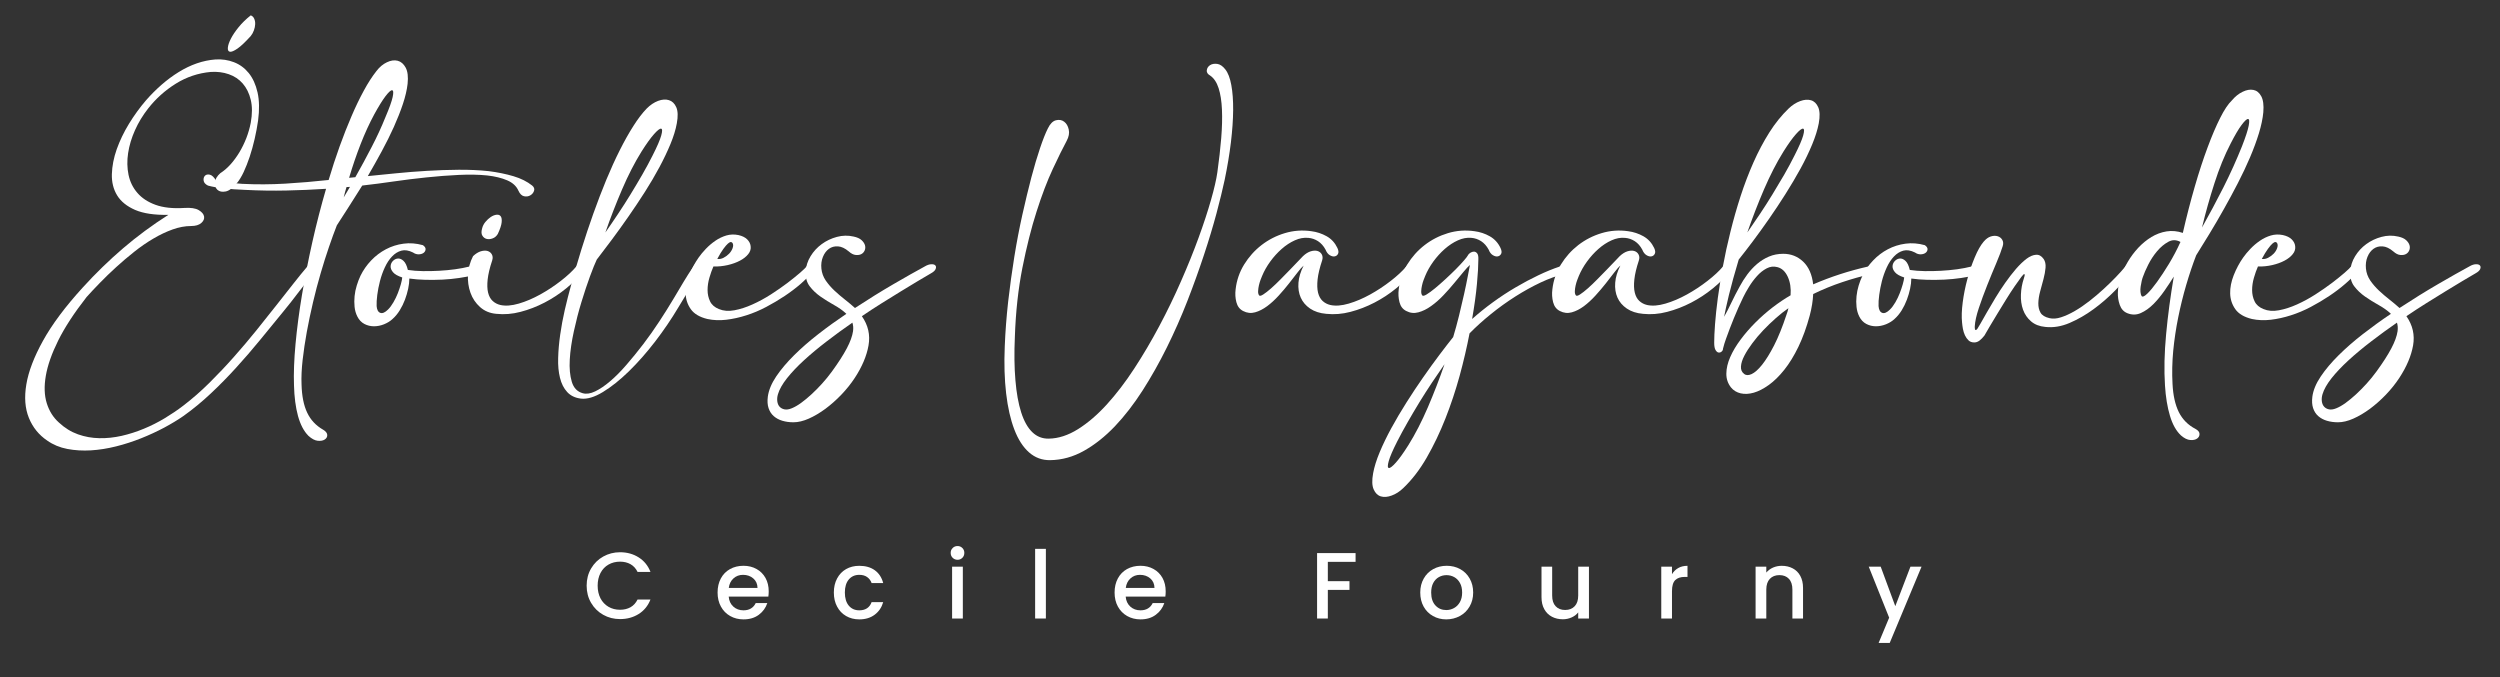 <svg xmlns="http://www.w3.org/2000/svg" xmlns:xlink="http://www.w3.org/1999/xlink" xmlns:inkscape="http://www.inkscape.org/namespaces/inkscape" version="1.1" width="360" height="97.5" viewBox="0 0 360 97.5">
<rect x="0" y="0" width="360" height="97.5" fill="#333333" stroke="none"/>
<defs>
<clipPath id="clip_0">
<path d="M0 0H360V97H0Z"/>
</clipPath>
<clipPath id="clip_1">
<path d="M0 0H361V98H0Z"/>
</clipPath>
<clipPath id="clip_2">
<path d="M0 0H361V98H0Z"/>
</clipPath>
<clipPath id="clip_3">
<path d="M0 0H361V98H0Z"/>
</clipPath>
<clipPath id="clip_4">
<path d="M0 0H361V98H0Z"/>
</clipPath>
<clipPath id="clip_5">
<path d="M0 0H361V98H0Z"/>
</clipPath>
<clipPath id="clip_6">
<path d="M0 0H361V98H0Z"/>
</clipPath>
<clipPath id="clip_7">
<path d="M0 0H361V98H0Z"/>
</clipPath>
<clipPath id="clip_8">
<path d="M0 0H361V98H0Z"/>
</clipPath>
<clipPath id="clip_9">
<path d="M0 0H361V98H0Z"/>
</clipPath>
<clipPath id="clip_10">
<path d="M0 0H361V98H0Z"/>
</clipPath>
<clipPath id="clip_11">
<path d="M0 0H361V98H0Z"/>
</clipPath>
<clipPath id="clip_12">
<path d="M0 0H361V98H0Z"/>
</clipPath>
<clipPath id="clip_13">
<path d="M0 0H361V98H0Z"/>
</clipPath>
<clipPath id="clip_14">
<path d="M0 0H361V98H0Z"/>
</clipPath>
<clipPath id="clip_15">
<path d="M0 0H361V98H0Z"/>
</clipPath>
<clipPath id="clip_16">
<path d="M0 0H361V98H0Z"/>
</clipPath>
<clipPath id="clip_17">
<path d="M0 0H361V98H0Z"/>
</clipPath>
<clipPath id="clip_18">
<path d="M0 0H361V98H0Z"/>
</clipPath>
<clipPath id="clip_19">
<path d="M0 0H361V98H0Z"/>
</clipPath>
<clipPath id="clip_20">
<path d="M0 0H361V98H0Z"/>
</clipPath>
<clipPath id="clip_21">
<path d="M0 0H361V98H0Z"/>
</clipPath>
<clipPath id="clip_22">
<path d="M0 0H361V98H0Z"/>
</clipPath>
<clipPath id="clip_23">
<path d="M0 0H361V98H0Z"/>
</clipPath>
<clipPath id="clip_24">
<path d="M0 0H361V98H0Z"/>
</clipPath>
<clipPath id="clip_25">
<path d="M0 0H361V98H0Z"/>
</clipPath>
<clipPath id="clip_26">
<path d="M0 0H361V98H0Z"/>
</clipPath>
<clipPath id="clip_27">
<path d="M0 0H361V98H0Z"/>
</clipPath>
<clipPath id="clip_28">
<path d="M0 0H361V98H0Z"/>
</clipPath>
<clipPath id="clip_29">
<path d="M0 0H361V98H0Z"/>
</clipPath>
</defs>
<g>
<g clip-path="url(#clip_0)">
<g clip-path="url(#clip_1)">
<path d="M36.109 2.211C36.336 2.297 36.504 2.457 36.605 2.691 36.711 2.93 36.758 3.195 36.746 3.48 36.734 3.773 36.672 4.07 36.559 4.379 36.445 4.691 36.297 4.961 36.109 5.188 35.324 6.055 34.688 6.66 34.191 7 33.691 7.34 33.332 7.492 33.105 7.449 32.879 7.41 32.777 7.211 32.812 6.859 32.844 6.508 32.984 6.082 33.246 5.574 33.5 5.07 33.875 4.516 34.359 3.918 34.844 3.316 35.426 2.75 36.109 2.211M31.027 8.562C31.957 8.504 32.844 8.633 33.676 8.953 34.516 9.273 35.227 9.793 35.816 10.516 36.402 11.242 36.828 12.168 37.086 13.309 37.344 14.441 37.371 15.797 37.164 17.363 37.039 18.23 36.875 19.117 36.668 20.012 36.461 20.91 36.223 21.766 35.957 22.57 35.684 23.379 35.398 24.109 35.09 24.77 34.777 25.434 34.457 25.957 34.129 26.352 33.527 27.074 32.98 27.484 32.484 27.574 31.988 27.668 31.602 27.59 31.32 27.344 31.047 27.094 30.918 26.738 30.949 26.273 30.984 25.809 31.246 25.359 31.738 24.926 32.234 24.613 32.715 24.203 33.18 23.688 33.648 23.172 34.074 22.586 34.469 21.938 34.859 21.285 35.195 20.598 35.477 19.875 35.754 19.152 35.965 18.418 36.109 17.672 36.336 16.414 36.336 15.316 36.109 14.375 35.883 13.434 35.5 12.656 34.961 12.035 34.426 11.414 33.754 10.969 32.949 10.688 32.145 10.406 31.277 10.301 30.348 10.359 28.527 10.527 26.852 11.09 25.312 12.051 23.773 13.012 22.445 14.203 21.328 15.629 20.566 16.602 19.934 17.641 19.441 18.742 18.945 19.848 18.613 20.949 18.449 22.043 18.281 23.141 18.305 24.184 18.508 25.172 18.715 26.164 19.137 27.031 19.781 27.773 20.418 28.52 21.293 29.094 22.398 29.496 23.504 29.898 24.883 30.047 26.535 29.945 27.465 29.883 28.156 29.988 28.613 30.254 29.066 30.523 29.324 30.828 29.387 31.168 29.449 31.508 29.312 31.824 28.984 32.113 28.652 32.402 28.164 32.547 27.527 32.547 26.66 32.547 25.766 32.715 24.848 33.043 23.93 33.375 23.004 33.812 22.074 34.363 21.145 34.906 20.227 35.543 19.316 36.266 18.406 36.988 17.539 37.727 16.711 38.484 15.887 39.234 15.109 39.984 14.387 40.73 13.664 41.473 13.023 42.152 12.469 42.773 10.691 45.047 9.332 47.125 8.391 49.016 7.453 50.906 6.855 52.605 6.598 54.113 6.336 55.621 6.383 56.938 6.734 58.066 7.086 59.191 7.664 60.113 8.473 60.836 9.316 61.625 10.238 62.191 11.227 62.543 12.219 62.895 13.242 63.078 14.297 63.098 15.348 63.121 16.422 63.008 17.52 62.762 18.613 62.512 19.684 62.168 20.727 61.734 21.77 61.305 22.77 60.797 23.73 60.219 24.691 59.637 25.574 59.043 26.383 58.422 27.68 57.43 28.941 56.328 30.16 55.121 31.379 53.91 32.551 52.676 33.676 51.402 34.801 50.133 35.883 48.855 36.914 47.578 37.945 46.297 38.918 45.078 39.828 43.918 40.695 42.824 41.496 41.809 42.23 40.867 42.965 39.93 43.641 39.098 44.258 38.375 44.465 38.145 44.684 38.008 44.91 37.953 45.137 37.902 45.316 37.922 45.453 38.016 45.586 38.109 45.656 38.266 45.656 38.484 45.656 38.699 45.527 38.953 45.281 39.238 44.496 40.148 43.742 41.082 43.02 42.043 42.297 43.004 41.543 43.961 40.758 44.914 39.641 46.273 38.527 47.637 37.414 49 36.297 50.363 35.156 51.688 33.988 52.965 32.82 54.25 31.613 55.48 30.363 56.652 29.113 57.832 27.797 58.918 26.41 59.906 25.605 60.465 24.68 61.023 23.641 61.582 22.594 62.137 21.488 62.648 20.324 63.113 19.156 63.578 17.957 63.969 16.727 64.277 15.496 64.586 14.289 64.777 13.102 64.852 11.914 64.922 10.781 64.855 9.695 64.648 8.609 64.441 7.645 64.039 6.797 63.441 5.602 62.633 4.719 61.551 4.164 60.188 3.605 58.824 3.48 57.211 3.793 55.352 4.102 53.492 4.902 51.395 6.195 49.062 7.484 46.73 9.379 44.188 11.879 41.441 13.758 39.375 15.707 37.48 17.723 35.754 19.734 34.031 21.906 32.426 24.242 30.938 22.238 30.977 20.645 30.738 19.453 30.227 18.266 29.707 17.406 29.012 16.867 28.133 16.332 27.258 16.078 26.238 16.109 25.082 16.141 23.922 16.375 22.73 16.805 21.5 17.242 20.273 17.828 19.047 18.57 17.828 19.316 16.613 20.133 15.484 21.02 14.453 21.723 13.645 22.473 12.898 23.266 12.203 24.062 11.512 24.883 10.902 25.73 10.379 26.578 9.852 27.449 9.434 28.348 9.121 29.246 8.812 30.141 8.629 31.027 8.562" fill="#ffffff"/>
</g>
<g clip-path="url(#clip_2)">
<path d="M53.895 16.465C53.191 17.766 52.535 19.199 51.926 20.758 51.32 22.316 50.766 23.934 50.27 25.605L51.168 25.516C51.977 24.09 52.758 22.637 53.523 21.16 54.289 19.684 54.949 18.254 55.504 16.867 56.062 15.566 56.41 14.602 56.543 13.973 56.676 13.344 56.652 13.016 56.465 12.996 56.281 12.973 55.961 13.266 55.504 13.863 55.051 14.465 54.516 15.328 53.895 16.465M50.395 26.91C50.309 26.91 50.227 26.914 50.145 26.926 50.062 26.934 49.98 26.938 49.898 26.938 49.816 27.188 49.742 27.434 49.68 27.684 49.617 27.93 49.559 28.18 49.496 28.426ZM31.152 26.07C31.812 26.176 32.449 26.258 33.055 26.32 33.668 26.383 34.27 26.434 34.871 26.473 36.934 26.578 39.008 26.566 41.082 26.445 43.156 26.32 45.238 26.145 47.324 25.918 47.82 24.242 48.352 22.633 48.906 21.082 49.465 19.535 50.031 18.09 50.613 16.746 51.188 15.402 51.777 14.176 52.379 13.074 52.973 11.969 53.586 11.023 54.203 10.238 54.641 9.66 55.141 9.238 55.711 8.969 56.273 8.699 56.797 8.625 57.273 8.75 57.746 8.875 58.129 9.207 58.418 9.742 58.707 10.281 58.801 11.055 58.695 12.066 58.594 12.953 58.367 13.926 58.016 14.98 57.664 16.031 57.23 17.133 56.715 18.281 56.195 19.426 55.617 20.598 54.965 21.797 54.316 22.996 53.648 24.18 52.965 25.359 54.203 25.234 55.551 25.102 57.008 24.957 58.465 24.812 59.957 24.691 61.488 24.602 63.016 24.508 64.539 24.457 66.055 24.445 67.574 24.434 69.016 24.5 70.379 24.645 71.684 24.812 72.871 25.055 73.945 25.375 75.016 25.695 75.914 26.145 76.637 26.723 76.906 26.949 76.996 27.203 76.902 27.48 76.809 27.762 76.629 27.977 76.359 28.133 76.094 28.289 75.793 28.328 75.461 28.258 75.133 28.184 74.863 27.922 74.656 27.465 74.367 26.805 73.824 26.305 73.031 25.965 72.234 25.625 71.281 25.391 70.16 25.266 68.945 25.141 67.574 25.117 66.055 25.188 64.539 25.262 62.984 25.379 61.395 25.547 59.805 25.711 58.227 25.906 56.668 26.133 55.109 26.359 53.68 26.547 52.379 26.691 52.316 26.711 52.242 26.723 52.16 26.723 51.5 27.777 50.859 28.789 50.238 29.758 49.617 30.73 49.043 31.629 48.504 32.453 48.152 33.344 47.777 34.375 47.375 35.555 46.973 36.73 46.57 37.992 46.18 39.332 45.785 40.68 45.418 42.07 45.078 43.516 44.738 44.965 44.438 46.391 44.18 47.793 43.926 49.195 43.723 50.547 43.578 51.836 43.434 53.129 43.379 54.301 43.422 55.352 43.465 57.008 43.73 58.359 44.23 59.414 44.723 60.465 45.496 61.293 46.551 61.891 46.922 62.117 47.113 62.367 47.125 62.637 47.137 62.906 47.016 63.121 46.77 63.285 46.52 63.453 46.184 63.512 45.762 63.473 45.34 63.43 44.891 63.191 44.414 62.758 43.754 62.098 43.254 61.141 42.91 59.895 42.57 58.641 42.379 57.184 42.336 55.508 42.273 53.773 42.348 51.785 42.555 49.543 42.762 47.305 43.07 44.941 43.484 42.465 43.898 39.988 44.398 37.438 44.984 34.824 45.574 32.211 46.23 29.668 46.953 27.188 45.055 27.312 43.141 27.395 41.223 27.434 39.301 27.477 37.34 27.445 35.332 27.344 34.176 27.301 33.141 27.23 32.223 27.125 31.301 27.023 30.543 26.891 29.945 26.723 29.57 26.535 29.363 26.297 29.324 26.012 29.281 25.723 29.344 25.488 29.508 25.312 29.676 25.137 29.91 25.086 30.223 25.156 30.531 25.23 30.844 25.535 31.152 26.07" fill="#ffffff"/>
</g>
<g clip-path="url(#clip_3)">
<path d="M51.449 45.562C51.242 45.148 51.109 44.688 51.059 44.184 51.008 43.676 51.008 43.168 51.059 42.648 51.109 42.133 51.215 41.621 51.371 41.117 51.523 40.609 51.707 40.137 51.91 39.707 52.305 38.902 52.816 38.168 53.445 37.508 54.074 36.844 54.785 36.309 55.57 35.895 56.352 35.48 57.199 35.211 58.105 35.09 59.016 34.965 59.945 35.039 60.898 35.305 61.168 35.492 61.297 35.688 61.285 35.895 61.273 36.102 61.18 36.27 61.008 36.406 60.832 36.539 60.602 36.613 60.309 36.625 60.02 36.633 59.738 36.547 59.473 36.359 58.852 36.051 58.297 35.961 57.801 36.094 57.301 36.23 56.855 36.508 56.453 36.934 56.047 37.355 55.703 37.883 55.414 38.512 55.121 39.145 54.891 39.797 54.715 40.48 54.539 41.164 54.41 41.824 54.328 42.461 54.246 43.102 54.215 43.641 54.234 44.074 54.277 44.613 54.453 44.938 54.762 45.051 55.074 45.164 55.441 45.004 55.879 44.57 56.148 44.305 56.406 43.957 56.652 43.531 56.898 43.109 57.113 42.672 57.289 42.215 57.461 41.762 57.609 41.332 57.723 40.93 57.836 40.527 57.902 40.199 57.922 39.953 57.281 39.746 56.84 39.492 56.59 39.195 56.344 38.898 56.23 38.602 56.25 38.312 56.27 38.023 56.383 37.777 56.59 37.566 56.797 37.363 57.035 37.246 57.301 37.227 57.57 37.207 57.84 37.32 58.105 37.566 58.375 37.816 58.586 38.25 58.73 38.871 59.391 38.973 60.109 39.027 60.883 39.039 61.656 39.051 62.438 39.035 63.223 38.992 64.008 38.949 64.777 38.879 65.527 38.777 66.285 38.672 66.98 38.539 67.621 38.375 68.348 38.188 68.824 38.141 69.062 38.234 69.301 38.328 69.398 38.469 69.355 38.652 69.316 38.836 69.176 39.035 68.938 39.238 68.699 39.449 68.477 39.57 68.273 39.613 67.613 39.777 66.895 39.918 66.117 40.031 65.344 40.145 64.543 40.223 63.719 40.266 62.891 40.305 62.07 40.312 61.254 40.293 60.438 40.277 59.668 40.211 58.945 40.109 58.945 40.562 58.891 41.055 58.777 41.578 58.664 42.109 58.508 42.633 58.312 43.16 58.113 43.688 57.863 44.195 57.566 44.68 57.266 45.164 56.922 45.586 56.527 45.934 56.199 46.246 55.789 46.496 55.305 46.695 54.82 46.891 54.332 46.984 53.848 46.984 53.363 46.984 52.902 46.875 52.469 46.648 52.035 46.418 51.695 46.059 51.449 45.562" fill="#ffffff"/>
</g>
<g clip-path="url(#clip_4)">
<path d="M69.418 32.918C69.5 32.566 69.66 32.246 69.898 31.961 70.137 31.668 70.395 31.434 70.672 31.246 70.953 31.062 71.227 30.953 71.492 30.922 71.762 30.891 71.961 30.961 72.098 31.137 72.23 31.312 72.281 31.605 72.238 32.02 72.195 32.434 72.012 32.992 71.68 33.695 71.492 34.004 71.246 34.219 70.938 34.328 70.625 34.445 70.344 34.469 70.086 34.406 69.828 34.344 69.621 34.191 69.465 33.941 69.309 33.695 69.297 33.355 69.418 32.918M68.117 36.887C68.488 36.535 68.859 36.305 69.23 36.188 69.605 36.078 69.93 36.059 70.207 36.141 70.488 36.227 70.695 36.391 70.828 36.637 70.965 36.887 70.98 37.176 70.875 37.504 70.523 38.559 70.309 39.469 70.223 40.234 70.141 40.996 70.16 41.633 70.285 42.137 70.41 42.645 70.625 43.043 70.938 43.332 71.246 43.621 71.621 43.816 72.051 43.918 72.797 44.086 73.68 44.016 74.703 43.719 75.723 43.422 76.754 42.98 77.801 42.402 78.844 41.824 79.828 41.172 80.758 40.449 81.688 39.727 82.434 39.035 82.988 38.375 83.195 38.086 83.422 37.898 83.672 37.816 83.918 37.73 84.121 37.73 84.277 37.816 84.43 37.898 84.5 38.059 84.477 38.297 84.457 38.531 84.293 38.82 83.984 39.148 83.301 39.953 82.477 40.75 81.52 41.535 80.559 42.32 79.52 43 78.406 43.578 77.289 44.156 76.137 44.602 74.949 44.91 73.762 45.223 72.602 45.312 71.465 45.191 70.535 45.109 69.754 44.781 69.125 44.215 68.492 43.648 68.031 42.961 67.746 42.152 67.457 41.348 67.336 40.48 67.387 39.551 67.441 38.621 67.684 37.73 68.117 36.887" fill="#ffffff"/>
</g>
<g clip-path="url(#clip_5)">
<path d="M92.379 21.824C91.387 23.418 90.453 25.234 89.578 27.277 88.699 29.324 87.898 31.391 87.172 33.477 87.754 32.652 88.352 31.773 88.969 30.844 89.594 29.914 90.195 28.969 90.785 28.008 91.371 27.047 91.941 26.094 92.488 25.145 93.035 24.191 93.539 23.262 93.992 22.352 94.633 21.094 95.039 20.148 95.215 19.52 95.391 18.887 95.387 18.559 95.199 18.527 95.012 18.496 94.676 18.758 94.18 19.316 93.68 19.875 93.082 20.711 92.379 21.824M85.934 37.379C85.688 37.898 85.359 38.703 84.957 39.797 84.555 40.895 84.148 42.117 83.734 43.473 83.32 44.824 82.957 46.234 82.637 47.699 82.316 49.168 82.117 50.523 82.047 51.777 81.973 53.023 82.074 54.094 82.34 54.98 82.609 55.871 83.137 56.414 83.922 56.625 84.434 56.77 85.031 56.68 85.703 56.359 86.371 56.039 87.094 55.555 87.855 54.902 88.621 54.254 89.406 53.465 90.211 52.531 91.016 51.605 91.82 50.613 92.629 49.559 93.434 48.504 94.207 47.41 94.949 46.273 95.695 45.141 96.387 44.031 97.027 42.957 97.504 42.152 97.973 41.363 98.438 40.586 98.902 39.812 99.371 39.074 99.848 38.375 100.074 38.004 100.301 37.77 100.527 37.676 100.754 37.586 100.93 37.59 101.055 37.691 101.18 37.797 101.23 37.988 101.211 38.266 101.191 38.543 101.047 38.871 100.777 39.238 100.258 40.027 99.742 40.848 99.227 41.707 98.711 42.562 98.184 43.434 97.648 44.32 96.676 45.953 95.574 47.57 94.348 49.172 93.117 50.773 91.855 52.203 90.566 53.465 89.273 54.723 88.027 55.719 86.816 56.453 85.609 57.188 84.551 57.504 83.641 57.398 82.816 57.297 82.16 56.98 81.676 56.453 81.188 55.926 80.844 55.246 80.637 54.406 80.43 53.574 80.34 52.621 80.375 51.559 80.402 50.492 80.5 49.375 80.668 48.195 80.832 47.02 81.055 45.828 81.332 44.617 81.613 43.41 81.906 42.246 82.215 41.133 82.672 39.418 83.172 37.684 83.719 35.926 84.266 34.168 84.84 32.449 85.438 30.766 86.039 29.082 86.66 27.465 87.297 25.914 87.938 24.367 88.59 22.938 89.25 21.625 89.91 20.312 90.566 19.145 91.219 18.125 91.867 17.102 92.504 16.27 93.125 15.629 93.637 15.113 94.188 14.746 94.766 14.527 95.344 14.312 95.867 14.277 96.328 14.422 96.793 14.566 97.148 14.906 97.383 15.441 97.621 15.98 97.648 16.754 97.461 17.766 97.297 18.676 96.992 19.668 96.547 20.742 96.102 21.816 95.57 22.93 94.949 24.09 94.332 25.246 93.637 26.422 92.875 27.621 92.109 28.82 91.324 29.996 90.52 31.152 89.715 32.312 88.922 33.414 88.137 34.469 87.352 35.523 86.617 36.492 85.934 37.379" fill="#ffffff"/>
</g>
<g clip-path="url(#clip_6)">
<path d="M105.516 35.059C105.457 34.934 105.367 34.867 105.254 34.855 105.141 34.848 104.996 34.918 104.824 35.074 104.645 35.23 104.43 35.48 104.172 35.832 103.91 36.184 103.617 36.668 103.289 37.289 103.598 37.332 103.902 37.273 104.199 37.117 104.5 36.961 104.762 36.766 104.992 36.531 105.219 36.293 105.383 36.035 105.488 35.754 105.59 35.477 105.602 35.246 105.516 35.059M100.59 37.105C100.879 36.691 101.23 36.266 101.645 35.832 102.059 35.398 102.512 35.012 103.008 34.672 103.504 34.328 104.031 34.078 104.59 33.91 105.148 33.746 105.723 33.727 106.324 33.848 106.883 33.973 107.305 34.18 107.594 34.469 107.883 34.758 108.047 35.078 108.09 35.43 108.152 35.844 108.039 36.23 107.75 36.59 107.461 36.953 107.062 37.27 106.555 37.535 106.047 37.805 105.461 38.016 104.789 38.172 104.117 38.324 103.434 38.395 102.73 38.375 102.523 38.848 102.328 39.387 102.156 39.984 101.98 40.586 101.891 41.176 101.891 41.766 101.891 42.355 102.012 42.898 102.25 43.395 102.488 43.891 102.914 44.262 103.535 44.508 104.176 44.777 104.914 44.836 105.75 44.68 106.59 44.523 107.453 44.246 108.352 43.84 109.254 43.438 110.133 42.957 111.004 42.402 111.871 41.844 112.664 41.289 113.387 40.746 114.109 40.195 114.719 39.703 115.215 39.273 115.715 38.836 116.023 38.539 116.145 38.375 116.371 38.082 116.613 37.895 116.859 37.801 117.105 37.707 117.297 37.695 117.43 37.77 117.566 37.84 117.625 37.996 117.602 38.234 117.582 38.473 117.406 38.766 117.078 39.117 116.602 39.676 116.012 40.258 115.312 40.867 114.605 41.477 113.836 42.059 113 42.617 112.164 43.176 111.277 43.703 110.336 44.199 109.398 44.695 108.441 45.098 107.469 45.406 106.5 45.719 105.539 45.93 104.59 46.043 103.637 46.156 102.73 46.121 101.859 45.934 100.746 45.664 99.953 45.195 99.477 44.523 99 43.852 98.754 43.098 98.73 42.262 98.711 41.426 98.883 40.547 99.246 39.629 99.605 38.711 100.055 37.867 100.59 37.105" fill="#ffffff"/>
</g>
<g clip-path="url(#clip_7)">
<path d="M122.836 47.699C122.898 47.246 122.867 46.832 122.746 46.461 121.461 47.348 120.223 48.25 119.027 49.172 117.828 50.09 116.746 50.992 115.773 51.883 114.801 52.77 113.988 53.633 113.324 54.469 112.664 55.309 112.227 56.074 112.023 56.777 111.918 57.129 111.891 57.465 111.93 57.785 111.973 58.105 112.078 58.363 112.254 58.559 112.434 58.758 112.668 58.887 112.969 58.949 113.27 59.008 113.613 58.957 114.008 58.793 114.418 58.629 114.871 58.371 115.355 58.02 115.84 57.664 116.336 57.262 116.84 56.793 117.348 56.328 117.855 55.816 118.359 55.262 118.867 54.703 119.344 54.117 119.801 53.492 120.73 52.215 121.441 51.105 121.938 50.164 122.434 49.223 122.734 48.402 122.836 47.699M134.055 39.363C133.52 39.676 132.875 40.051 132.133 40.496 131.391 40.941 130.59 41.426 129.73 41.953 128.875 42.48 127.965 43.043 127.004 43.641 126.043 44.242 125.078 44.871 124.109 45.531 125.016 46.832 125.336 48.234 125.066 49.746 124.801 51.254 124.141 52.812 123.086 54.422 122.527 55.27 121.883 56.074 121.148 56.84 120.414 57.605 119.648 58.281 118.855 58.871 118.059 59.457 117.266 59.926 116.469 60.281 115.676 60.633 114.938 60.809 114.254 60.809 113.676 60.809 113.145 60.734 112.66 60.59 112.172 60.445 111.762 60.223 111.418 59.922 111.078 59.625 110.832 59.242 110.676 58.777 110.52 58.312 110.484 57.758 110.566 57.121 110.691 56.191 111.094 55.219 111.773 54.207 112.457 53.195 113.316 52.18 114.348 51.156 115.379 50.133 116.547 49.113 117.848 48.102 119.148 47.09 120.492 46.121 121.875 45.191 121.402 44.738 120.816 44.32 120.125 43.934 119.434 43.551 118.777 43.145 118.16 42.711 117.539 42.277 117.016 41.781 116.594 41.223 116.172 40.664 115.98 39.965 116.02 39.117 116.062 38.332 116.293 37.594 116.719 36.902 117.141 36.207 117.68 35.625 118.328 35.152 118.98 34.676 119.707 34.328 120.512 34.113 121.32 33.895 122.125 33.879 122.93 34.066 123.426 34.172 123.801 34.34 124.062 34.578 124.32 34.816 124.484 35.062 124.559 35.32 124.629 35.578 124.613 35.828 124.512 36.066 124.406 36.305 124.246 36.48 124.031 36.59 123.812 36.707 123.543 36.746 123.227 36.715 122.902 36.688 122.566 36.516 122.219 36.203 121.68 35.75 121.164 35.508 120.668 35.477 120.172 35.445 119.738 35.562 119.367 35.832 118.996 36.102 118.703 36.488 118.5 36.992 118.293 37.5 118.219 38.062 118.281 38.684 118.344 39.301 118.551 39.871 118.902 40.391 119.254 40.902 119.672 41.387 120.156 41.844 120.641 42.297 121.148 42.73 121.676 43.145 122.203 43.559 122.684 43.961 123.117 44.352 125.039 43.094 126.887 41.945 128.664 40.914 130.438 39.883 131.938 39.035 133.156 38.375 133.508 38.164 133.82 38.059 134.102 38.051 134.379 38.039 134.578 38.094 134.688 38.219 134.805 38.344 134.82 38.512 134.734 38.73 134.656 38.945 134.426 39.16 134.055 39.363" fill="#ffffff"/>
</g>
<g clip-path="url(#clip_8)">
<path d="M153.605 20.277C153.07 21.27 152.402 22.617 151.609 24.32 150.812 26.027 150.031 28.07 149.27 30.457 148.504 32.84 147.824 35.551 147.223 38.574 146.625 41.602 146.262 44.914 146.141 48.504 146.035 50.84 146.062 52.922 146.219 54.75 146.371 56.578 146.648 58.121 147.051 59.383 147.453 60.641 147.988 61.594 148.648 62.23 149.309 62.871 150.105 63.184 151.035 63.164 152.418 63.141 153.816 62.684 155.234 61.797 156.648 60.91 158.031 59.723 159.383 58.238 160.738 56.746 162.051 55.035 163.32 53.09 164.59 51.148 165.793 49.109 166.93 46.973 168.066 44.836 169.117 42.672 170.074 40.48 171.035 38.293 171.879 36.207 172.602 34.219 173.324 32.238 173.918 30.43 174.383 28.797 174.848 27.168 175.152 25.844 175.297 24.832 175.543 23.074 175.73 21.434 175.855 19.906 175.98 18.379 176.016 17.004 175.961 15.785 175.91 14.566 175.75 13.539 175.48 12.699 175.211 11.863 174.809 11.262 174.273 10.887 173.902 10.684 173.738 10.422 173.777 10.113 173.82 9.805 173.977 9.562 174.242 9.387 174.512 9.211 174.852 9.148 175.266 9.199 175.676 9.25 176.074 9.516 176.441 9.988 176.836 10.484 177.125 11.242 177.309 12.25 177.496 13.266 177.586 14.469 177.574 15.863 177.562 17.254 177.453 18.805 177.25 20.508 177.043 22.215 176.742 24.016 176.348 25.918 176.062 27.258 175.668 28.863 175.176 30.723 174.676 32.582 174.078 34.574 173.375 36.699 172.672 38.828 171.879 41.035 170.992 43.316 170.102 45.598 169.117 47.832 168.031 50.023 166.945 52.215 165.777 54.285 164.531 56.234 163.277 58.188 161.953 59.902 160.547 61.383 159.141 62.855 157.66 64.035 156.102 64.91 154.539 65.793 152.914 66.238 151.223 66.262 150.062 66.281 149.051 65.906 148.184 65.145 147.316 64.379 146.609 63.281 146.062 61.844 145.512 60.41 145.121 58.68 144.883 56.656 144.648 54.629 144.578 52.379 144.684 49.898 144.766 47.77 144.934 45.613 145.176 43.422 145.426 41.234 145.723 39.086 146.062 36.977 146.402 34.871 146.789 32.848 147.223 30.906 147.66 28.961 148.086 27.188 148.508 25.574 148.934 23.965 149.352 22.551 149.766 21.332 150.176 20.113 150.551 19.172 150.883 18.512 151.211 17.828 151.602 17.434 152.055 17.32 152.512 17.207 152.906 17.27 153.234 17.52 153.566 17.766 153.789 18.145 153.898 18.648 154.016 19.156 153.914 19.699 153.605 20.277" fill="#ffffff"/>
</g>
<g clip-path="url(#clip_9)">
<path d="M187.723 38.25C187.496 38.434 187.199 38.766 186.84 39.242 186.477 39.719 186.066 40.242 185.613 40.82 185.16 41.398 184.664 41.984 184.129 42.57 183.59 43.16 183.039 43.668 182.469 44.09 181.898 44.512 181.324 44.809 180.734 44.973 180.145 45.141 179.574 45.074 179.016 44.789 178.52 44.539 178.195 44.117 178.039 43.516 177.883 42.918 177.848 42.297 177.93 41.656 178.074 40.379 178.48 39.188 179.152 38.094 179.828 37 180.66 36.066 181.664 35.289 182.664 34.516 183.785 33.941 185.023 33.57 186.266 33.199 187.535 33.105 188.836 33.293 189.621 33.395 190.355 33.637 191.039 34.02 191.719 34.402 192.234 34.965 192.586 35.707 192.75 36.059 192.781 36.34 192.68 36.547 192.578 36.754 192.418 36.875 192.199 36.918 191.984 36.961 191.746 36.902 191.488 36.746 191.23 36.59 191.027 36.328 190.883 35.957 190.594 35.418 190.23 35.012 189.797 34.73 189.363 34.453 188.898 34.293 188.402 34.254 187.762 34.191 187.113 34.309 186.453 34.609 185.789 34.906 185.16 35.32 184.562 35.848 183.961 36.375 183.414 36.98 182.918 37.66 182.422 38.344 182.031 39.035 181.742 39.738 181.68 39.883 181.602 40.078 181.508 40.324 181.418 40.574 181.34 40.836 181.277 41.117 181.215 41.395 181.18 41.664 181.168 41.922 181.156 42.18 181.207 42.383 181.305 42.523 181.391 42.648 181.59 42.609 181.91 42.402 182.23 42.195 182.609 41.902 183.043 41.52 183.477 41.137 183.938 40.695 184.422 40.203 184.906 39.707 185.371 39.23 185.816 38.777 186.258 38.32 186.648 37.918 186.977 37.566 187.309 37.219 187.523 36.992 187.629 36.887 188 36.535 188.371 36.305 188.746 36.188 189.117 36.078 189.441 36.059 189.719 36.141 190 36.227 190.203 36.391 190.34 36.637 190.473 36.887 190.488 37.176 190.387 37.504 190.035 38.559 189.816 39.469 189.734 40.23 189.652 40.996 189.676 41.633 189.797 42.137 189.922 42.645 190.141 43.043 190.449 43.332 190.758 43.621 191.129 43.816 191.562 43.918 192.309 44.086 193.191 44.02 194.215 43.719 195.234 43.422 196.27 42.977 197.312 42.402 198.355 41.824 199.34 41.172 200.27 40.449 201.199 39.727 201.945 39.035 202.504 38.375 202.707 38.086 202.934 37.898 203.184 37.816 203.434 37.73 203.633 37.73 203.789 37.816 203.941 37.898 204.008 38.059 203.988 38.297 203.969 38.531 203.805 38.82 203.492 39.148 202.812 39.953 201.992 40.75 201.031 41.535 200.07 42.32 199.031 43 197.918 43.578 196.797 44.156 195.648 44.602 194.461 44.91 193.273 45.223 192.113 45.312 190.977 45.191 190.047 45.109 189.27 44.855 188.648 44.43 188.031 44.008 187.582 43.48 187.305 42.852 187.023 42.223 186.918 41.508 186.977 40.711 187.039 39.918 187.289 39.094 187.723 38.25" fill="#ffffff"/>
</g>
<g clip-path="url(#clip_10)">
<path d="M202.812 64.09C203.805 62.5 204.738 60.684 205.617 58.641 206.492 56.594 207.293 54.527 208.016 52.441 207.438 53.266 206.84 54.145 206.219 55.074 205.598 56.004 204.996 56.949 204.406 57.91 203.82 58.871 203.25 59.832 202.703 60.793 202.156 61.75 201.652 62.676 201.199 63.566 200.559 64.824 200.152 65.77 199.977 66.398 199.801 67.031 199.805 67.359 199.992 67.391 200.18 67.426 200.516 67.16 201.016 66.602 201.512 66.043 202.109 65.207 202.812 64.09M211.672 38.156C211.445 38.344 211.137 38.672 210.746 39.148 210.352 39.625 209.91 40.156 209.426 40.742 208.941 41.332 208.418 41.926 207.848 42.523 207.281 43.125 206.688 43.641 206.078 44.074 205.473 44.512 204.863 44.809 204.254 44.973 203.645 45.141 203.059 45.078 202.504 44.785 202.008 44.539 201.68 44.117 201.527 43.516 201.371 42.918 201.336 42.297 201.418 41.656 201.562 40.379 201.969 39.191 202.641 38.094 203.312 37 204.148 36.062 205.152 35.289 206.152 34.516 207.273 33.945 208.512 33.57 209.754 33.199 211.023 33.105 212.324 33.293 213.109 33.395 213.844 33.637 214.523 34.02 215.203 34.402 215.723 34.965 216.074 35.711 216.238 36.059 216.27 36.34 216.168 36.543 216.062 36.75 215.902 36.875 215.684 36.918 215.469 36.961 215.23 36.902 214.973 36.746 214.715 36.59 214.512 36.328 214.371 35.957 214.078 35.418 213.719 35.012 213.285 34.73 212.852 34.453 212.383 34.293 211.891 34.25 211.25 34.191 210.598 34.309 209.938 34.609 209.277 34.906 208.648 35.324 208.047 35.848 207.449 36.375 206.902 36.977 206.402 37.66 205.91 38.344 205.516 39.035 205.23 39.734 205.168 39.883 205.09 40.078 204.996 40.328 204.902 40.574 204.824 40.836 204.766 41.117 204.703 41.395 204.664 41.664 204.656 41.922 204.645 42.18 204.691 42.383 204.793 42.523 204.875 42.652 205.09 42.609 205.43 42.402 205.77 42.195 206.172 41.902 206.637 41.52 207.102 41.137 207.598 40.703 208.125 40.215 208.652 39.73 209.148 39.258 209.613 38.793 210.078 38.328 210.469 37.906 210.789 37.535 211.109 37.168 211.301 36.918 211.363 36.793 211.426 36.648 211.543 36.52 211.719 36.406 211.895 36.293 212.07 36.234 212.246 36.234 212.422 36.234 212.578 36.316 212.711 36.484 212.844 36.648 212.902 36.938 212.883 37.352 212.883 38.219 212.816 39.395 212.68 40.883 212.547 42.371 212.312 44.055 211.984 45.934 212.914 45.109 213.91 44.305 214.973 43.531 216.035 42.758 217.121 42.043 218.227 41.395 219.332 40.742 220.426 40.16 221.512 39.645 222.598 39.125 223.633 38.703 224.625 38.375 225.121 38.188 225.465 38.129 225.664 38.203 225.859 38.277 225.957 38.398 225.957 38.574 225.957 38.75 225.883 38.93 225.742 39.117 225.598 39.301 225.43 39.418 225.246 39.457 224.191 39.707 223.062 40.113 221.852 40.68 220.645 41.25 219.43 41.922 218.211 42.695 216.992 43.473 215.812 44.316 214.68 45.238 213.543 46.156 212.52 47.078 211.613 48.008 211.238 49.973 210.762 52.008 210.188 54.117 209.609 56.223 208.926 58.273 208.141 60.266 207.355 62.258 206.461 64.129 205.461 65.871 204.461 67.617 203.328 69.09 202.066 70.289 201.555 70.785 200.996 71.141 200.41 71.355 199.82 71.574 199.301 71.617 198.844 71.48 198.391 71.348 198.047 71.012 197.809 70.473 197.57 69.938 197.543 69.164 197.73 68.152 197.895 67.242 198.211 66.23 198.676 65.113 199.141 64 199.703 62.84 200.363 61.629 201.023 60.418 201.746 59.199 202.531 57.957 203.316 56.715 204.113 55.52 204.918 54.363 205.723 53.207 206.504 52.125 207.258 51.125 208.012 50.121 208.68 49.262 209.258 48.539 209.547 47.586 209.824 46.57 210.094 45.484 210.359 44.398 210.602 43.367 210.82 42.387 211.039 41.406 211.219 40.531 211.363 39.766 211.508 39.004 211.613 38.469 211.672 38.156" fill="#ffffff"/>
</g>
<g clip-path="url(#clip_11)">
<path d="M233.332 38.25C233.105 38.434 232.809 38.766 232.449 39.242 232.086 39.719 231.68 40.242 231.227 40.82 230.77 41.398 230.273 41.984 229.738 42.57 229.199 43.16 228.648 43.668 228.082 44.09 227.512 44.512 226.934 44.809 226.344 44.973 225.758 45.141 225.184 45.074 224.625 44.789 224.129 44.539 223.805 44.117 223.648 43.516 223.496 42.918 223.457 42.297 223.543 41.656 223.688 40.379 224.094 39.188 224.766 38.094 225.438 37 226.273 36.066 227.273 35.289 228.277 34.516 229.398 33.941 230.637 33.57 231.875 33.199 233.148 33.105 234.449 33.293 235.23 33.395 235.965 33.637 236.648 34.02 237.328 34.402 237.844 34.965 238.199 35.707 238.363 36.059 238.395 36.34 238.289 36.547 238.188 36.754 238.027 36.875 237.809 36.918 237.594 36.961 237.355 36.902 237.098 36.746 236.84 36.59 236.637 36.328 236.492 35.957 236.203 35.418 235.844 35.012 235.41 34.73 234.977 34.453 234.508 34.293 234.016 34.254 233.375 34.191 232.723 34.309 232.062 34.609 231.398 34.906 230.77 35.32 230.172 35.848 229.574 36.375 229.027 36.98 228.531 37.66 228.035 38.344 227.645 39.035 227.352 39.738 227.289 39.883 227.211 40.078 227.121 40.324 227.027 40.574 226.949 40.836 226.887 41.117 226.824 41.395 226.789 41.664 226.777 41.922 226.766 42.18 226.816 42.383 226.918 42.523 227 42.648 227.203 42.609 227.523 42.402 227.844 42.195 228.219 41.902 228.652 41.52 229.086 41.137 229.547 40.695 230.031 40.203 230.52 39.707 230.98 39.23 231.426 38.777 231.871 38.32 232.258 37.918 232.59 37.566 232.918 37.219 233.137 36.992 233.238 36.887 233.613 36.535 233.984 36.305 234.355 36.188 234.727 36.078 235.051 36.059 235.332 36.141 235.609 36.227 235.816 36.391 235.949 36.637 236.086 36.887 236.102 37.176 235.996 37.504 235.645 38.559 235.43 39.469 235.348 40.23 235.262 40.996 235.285 41.633 235.41 42.137 235.531 42.645 235.75 43.043 236.059 43.332 236.371 43.621 236.742 43.816 237.176 43.918 237.918 44.086 238.801 44.02 239.824 43.719 240.848 43.422 241.879 42.977 242.922 42.402 243.965 41.824 244.953 41.172 245.879 40.449 246.812 39.727 247.555 39.035 248.113 38.375 248.316 38.086 248.543 37.898 248.793 37.816 249.043 37.73 249.242 37.73 249.398 37.816 249.555 37.898 249.621 38.059 249.602 38.297 249.578 38.531 249.414 38.82 249.105 39.148 248.422 39.953 247.602 40.75 246.641 41.535 245.68 42.32 244.641 43 243.527 43.578 242.41 44.156 241.258 44.602 240.07 44.91 238.883 45.223 237.723 45.312 236.586 45.191 235.656 45.109 234.883 44.855 234.262 44.43 233.641 44.008 233.191 43.48 232.914 42.852 232.637 42.223 232.527 41.508 232.59 40.711 232.648 39.918 232.898 39.094 233.332 38.25" fill="#ffffff"/>
</g>
<g clip-path="url(#clip_12)">
<path d="M256.82 21.824C255.828 23.418 254.895 25.234 254.016 27.277 253.137 29.324 252.34 31.391 251.613 33.477 252.191 32.652 252.793 31.773 253.41 30.844 254.031 29.914 254.637 28.969 255.223 28.008 255.812 27.047 256.379 26.094 256.93 25.145 257.477 24.191 257.977 23.262 258.43 22.352 259.07 21.094 259.48 20.148 259.656 19.52 259.832 18.887 259.824 18.559 259.641 18.527 259.453 18.496 259.113 18.758 258.617 19.316 258.121 19.875 257.52 20.711 256.82 21.824M257.254 45.316C257.316 45.148 257.367 44.992 257.41 44.852 257.449 44.703 257.492 44.551 257.531 44.383 256.953 44.777 256.348 45.254 255.719 45.812 255.09 46.367 254.484 46.953 253.906 47.559 253.328 48.168 252.801 48.797 252.328 49.438 251.852 50.074 251.469 50.672 251.18 51.234 250.891 51.793 250.73 52.301 250.699 52.766 250.668 53.23 250.816 53.586 251.148 53.836 251.418 54.062 251.777 54.074 252.234 53.867 252.688 53.656 253.188 53.215 253.738 52.531 254.281 51.852 254.863 50.914 255.473 49.73 256.078 48.543 256.676 47.07 257.254 45.316M248.113 50.207C248.113 50.375 248.047 50.512 247.91 50.629 247.777 50.742 247.633 50.789 247.477 50.766 247.324 50.746 247.176 50.629 247.043 50.414 246.91 50.191 246.844 49.84 246.844 49.34 246.844 48.68 246.883 47.793 246.965 46.676 247.051 45.562 247.18 44.301 247.367 42.898 247.555 41.492 247.801 39.98 248.098 38.355 248.395 36.734 248.758 35.074 249.184 33.371 249.605 31.664 250.09 29.965 250.637 28.27 251.188 26.578 251.805 24.953 252.496 23.391 253.188 21.832 253.953 20.391 254.789 19.066 255.625 17.746 256.551 16.602 257.562 15.629 258.078 15.133 258.633 14.777 259.223 14.559 259.809 14.344 260.332 14.301 260.785 14.438 261.238 14.57 261.586 14.906 261.824 15.441 262.059 15.98 262.086 16.754 261.902 17.766 261.734 18.656 261.422 19.664 260.957 20.789 260.492 21.914 259.93 23.082 259.27 24.289 258.605 25.496 257.883 26.723 257.098 27.961 256.312 29.203 255.52 30.398 254.711 31.555 253.906 32.715 253.125 33.793 252.375 34.793 251.617 35.797 250.953 36.66 250.375 37.379 250.086 38.332 249.824 39.238 249.586 40.109 249.348 40.977 249.141 41.766 248.965 42.477 248.789 43.191 248.645 43.816 248.531 44.355 248.418 44.891 248.328 45.316 248.27 45.621 248.598 45.047 248.949 44.363 249.32 43.578 249.691 42.793 250.098 42.008 250.531 41.227 250.84 40.645 251.203 40.078 251.613 39.52 252.027 38.961 252.492 38.461 253.008 38.016 253.527 37.574 254.098 37.215 254.727 36.949 255.359 36.68 256.047 36.547 256.789 36.547 257.902 36.547 258.859 36.922 259.656 37.676 260.449 38.43 260.93 39.52 261.098 40.945 263.637 39.852 266.281 38.992 269.027 38.375 269.359 38.312 269.594 38.328 269.742 38.418 269.883 38.512 269.961 38.633 269.973 38.777 269.984 38.922 269.934 39.066 269.816 39.211 269.703 39.355 269.555 39.449 269.367 39.488 268.047 39.777 266.68 40.16 265.262 40.637 263.848 41.109 262.461 41.68 261.098 42.34 261.055 43.312 260.891 44.344 260.602 45.438 260.145 47.133 259.602 48.629 258.973 49.934 258.344 51.234 257.668 52.336 256.941 53.246 256.219 54.152 255.477 54.883 254.711 55.434 253.949 55.977 253.227 56.352 252.543 56.547 251.859 56.742 251.23 56.773 250.652 56.641 250.078 56.504 249.609 56.223 249.258 55.785 248.805 55.207 248.582 54.543 248.594 53.789 248.602 53.035 248.789 52.246 249.152 51.418 249.512 50.594 250.012 49.75 250.652 48.895 251.293 48.035 252.008 47.215 252.793 46.43 253.574 45.645 254.41 44.918 255.285 44.242 256.164 43.574 257.016 43 257.844 42.523 257.922 41.512 257.789 40.625 257.441 39.863 257.09 39.098 256.594 38.633 255.953 38.469 255.414 38.32 254.895 38.383 254.387 38.652 253.879 38.922 253.414 39.293 252.992 39.77 252.57 40.242 252.184 40.758 251.848 41.316 251.504 41.875 251.23 42.371 251.023 42.805 250.551 43.773 250.102 44.781 249.676 45.828 249.254 46.871 248.875 47.855 248.547 48.785 248.465 49.012 248.387 49.246 248.312 49.48 248.242 49.719 248.176 49.961 248.113 50.207" fill="#ffffff"/>
</g>
<g clip-path="url(#clip_13)">
<path d="M267.727 45.562C267.52 45.148 267.391 44.688 267.34 44.184 267.285 43.676 267.285 43.168 267.34 42.648 267.391 42.133 267.496 41.621 267.648 41.117 267.805 40.609 267.984 40.137 268.191 39.707 268.582 38.902 269.094 38.168 269.727 37.508 270.355 36.844 271.062 36.309 271.848 35.895 272.633 35.48 273.48 35.211 274.387 35.09 275.297 34.965 276.227 35.039 277.176 35.305 277.445 35.492 277.574 35.688 277.566 35.895 277.555 36.102 277.461 36.27 277.285 36.406 277.109 36.539 276.879 36.613 276.59 36.625 276.301 36.633 276.02 36.547 275.754 36.359 275.133 36.051 274.574 35.961 274.078 36.094 273.582 36.23 273.133 36.508 272.73 36.934 272.328 37.355 271.98 37.883 271.691 38.512 271.402 39.145 271.168 39.797 270.992 40.48 270.82 41.164 270.691 41.824 270.609 42.461 270.523 43.102 270.492 43.641 270.512 44.074 270.555 44.613 270.73 44.938 271.043 45.051 271.352 45.164 271.723 45.004 272.156 44.57 272.426 44.305 272.684 43.957 272.934 43.531 273.18 43.109 273.391 42.672 273.566 42.215 273.742 41.762 273.887 41.332 274 40.93 274.117 40.527 274.18 40.199 274.203 39.953 273.562 39.746 273.117 39.492 272.871 39.195 272.621 38.898 272.508 38.602 272.527 38.312 272.547 38.023 272.664 37.777 272.871 37.566 273.078 37.363 273.312 37.246 273.582 37.227 273.852 37.207 274.121 37.32 274.387 37.566 274.656 37.816 274.863 38.25 275.008 38.871 275.672 38.973 276.387 39.027 277.16 39.039 277.934 39.051 278.719 39.035 279.5 38.992 280.285 38.949 281.055 38.879 281.809 38.777 282.562 38.672 283.262 38.539 283.902 38.375 284.625 38.188 285.105 38.141 285.344 38.234 285.582 38.328 285.68 38.469 285.637 38.652 285.598 38.836 285.453 39.035 285.219 39.238 284.98 39.449 284.758 39.57 284.551 39.613 283.891 39.777 283.172 39.918 282.398 40.031 281.625 40.145 280.824 40.223 279.996 40.266 279.172 40.305 278.348 40.312 277.531 40.293 276.719 40.277 275.949 40.211 275.227 40.109 275.227 40.562 275.168 41.055 275.055 41.578 274.941 42.109 274.789 42.633 274.59 43.16 274.391 43.688 274.145 44.195 273.848 44.68 273.547 45.164 273.199 45.586 272.809 45.934 272.477 46.246 272.07 46.496 271.586 46.695 271.098 46.891 270.613 46.984 270.129 46.984 269.641 46.984 269.184 46.875 268.75 46.648 268.316 46.418 267.973 46.059 267.727 45.562" fill="#ffffff"/>
</g>
<g clip-path="url(#clip_14)">
<path d="M291.523 39.488C291.48 39.406 291.332 39.535 291.074 39.875 290.816 40.215 290.496 40.664 290.113 41.223 289.73 41.781 289.316 42.418 288.875 43.129 288.43 43.84 288.008 44.531 287.605 45.203 287.203 45.879 286.828 46.496 286.488 47.062 286.148 47.633 285.902 48.051 285.758 48.32 285.531 48.609 285.301 48.848 285.062 49.035 284.824 49.219 284.57 49.312 284.301 49.312 283.953 49.312 283.672 49.211 283.469 49.016 283.262 48.82 283.09 48.578 282.953 48.289 282.82 48 282.723 47.691 282.66 47.359 282.602 47.027 282.559 46.719 282.535 46.43 282.453 45.625 282.484 44.664 282.629 43.551 282.773 42.434 282.996 41.316 283.297 40.199 283.594 39.086 283.953 38.039 284.367 37.055 284.777 36.074 285.199 35.328 285.637 34.809 285.965 34.418 286.312 34.164 286.672 34.051 287.035 33.938 287.367 33.926 287.668 34.02 287.965 34.113 288.184 34.289 288.332 34.547 288.477 34.805 288.496 35.098 288.395 35.43 288.207 36.051 287.898 36.871 287.465 37.895 287.031 38.914 286.59 39.984 286.148 41.098 285.703 42.215 285.305 43.301 284.953 44.355 284.602 45.41 284.406 46.285 284.367 46.988V47.191C284.367 47.281 284.375 47.359 284.395 47.422 284.418 47.484 284.453 47.52 284.504 47.527 284.555 47.539 284.633 47.484 284.734 47.359 284.797 47.273 284.945 47.027 285.188 46.602 285.422 46.176 285.723 45.652 286.086 45.02 286.445 44.391 286.855 43.699 287.309 42.941 287.762 42.191 288.242 41.453 288.75 40.73 289.258 40.008 289.773 39.34 290.297 38.73 290.828 38.121 291.336 37.629 291.832 37.258 292.305 36.906 292.758 36.715 293.18 36.688 293.605 36.652 293.973 36.855 294.281 37.289 294.508 37.621 294.602 38.039 294.559 38.547 294.52 39.047 294.418 39.594 294.266 40.172 294.109 40.75 293.949 41.344 293.785 41.953 293.621 42.562 293.531 43.129 293.52 43.656 293.512 44.184 293.613 44.637 293.832 45.02 294.051 45.402 294.477 45.664 295.117 45.812 295.613 45.934 296.176 45.891 296.809 45.684 297.438 45.48 298.098 45.176 298.789 44.773 299.48 44.371 300.18 43.895 300.879 43.348 301.582 42.801 302.254 42.23 302.895 41.641 303.535 41.055 304.129 40.477 304.676 39.91 305.223 39.34 305.684 38.828 306.055 38.375 306.262 38.086 306.488 37.898 306.734 37.816 306.984 37.734 307.188 37.734 307.34 37.816 307.496 37.898 307.562 38.059 307.543 38.297 307.523 38.535 307.359 38.816 307.047 39.148 306.363 39.953 305.543 40.848 304.582 41.828 303.621 42.809 302.586 43.707 301.469 44.523 300.355 45.34 299.203 46 298.016 46.508 296.828 47.016 295.664 47.203 294.531 47.078 293.68 47 292.996 46.73 292.469 46.273 291.941 45.82 291.559 45.262 291.32 44.602 291.082 43.941 290.98 43.211 291.012 42.418 291.043 41.621 291.18 40.852 291.43 40.109 291.473 39.984 291.508 39.859 291.539 39.734 291.57 39.613 291.562 39.527 291.523 39.488" fill="#ffffff"/>
</g>
<g clip-path="url(#clip_15)">
<path d="M321.207 20.68C320.34 22.352 319.566 24.25 318.887 26.367 318.203 28.48 317.605 30.617 317.086 32.766 317.582 31.879 318.094 30.941 318.621 29.961 319.148 28.98 319.664 27.988 320.172 26.984 320.676 25.984 321.156 24.977 321.613 23.965 322.066 22.953 322.48 21.98 322.852 21.051 323.367 19.73 323.688 18.75 323.812 18.109 323.934 17.469 323.906 17.145 323.719 17.133 323.531 17.121 323.219 17.418 322.773 18.016 322.328 18.613 321.809 19.504 321.207 20.68M313.988 34.84C313.387 34.512 312.801 34.504 312.223 34.828 311.645 35.145 311.105 35.598 310.609 36.188 310.113 36.777 309.691 37.422 309.34 38.125 308.988 38.828 308.742 39.395 308.594 39.832 308.535 39.973 308.473 40.176 308.41 40.434 308.348 40.691 308.297 40.961 308.258 41.238 308.215 41.52 308.203 41.785 308.227 42.043 308.246 42.305 308.309 42.504 308.41 42.652 308.535 42.793 308.801 42.676 309.203 42.293 309.605 41.91 310.074 41.348 310.609 40.605 311.148 39.859 311.723 38.988 312.332 37.988 312.938 36.984 313.492 35.938 313.988 34.84M304.973 42.094C304.992 41.41 305.125 40.691 305.375 39.938 305.621 39.184 305.965 38.441 306.398 37.707 306.832 36.973 307.336 36.297 307.914 35.676 308.496 35.059 309.125 34.543 309.805 34.129 310.488 33.715 311.215 33.445 311.992 33.32 312.766 33.199 313.543 33.273 314.328 33.539 314.867 31.184 315.441 28.957 316.051 26.859 316.656 24.766 317.273 22.887 317.895 21.223 318.512 19.559 319.117 18.145 319.707 16.977 320.293 15.809 320.855 14.969 321.395 14.453 321.867 13.895 322.383 13.48 322.945 13.215 323.5 12.945 324.016 12.855 324.492 12.949 324.969 13.043 325.344 13.348 325.621 13.863 325.902 14.379 326 15.145 325.918 16.156 325.836 17.066 325.621 18.078 325.285 19.191 324.941 20.309 324.512 21.469 323.996 22.68 323.48 23.887 322.898 25.121 322.246 26.383 321.598 27.641 320.926 28.887 320.234 30.113 319.543 31.344 318.855 32.523 318.172 33.648 317.492 34.773 316.848 35.809 316.25 36.762 315.734 38.105 315.254 39.535 314.809 41.055 314.363 42.574 313.984 44.121 313.664 45.699 313.344 47.281 313.105 48.883 312.945 50.504 312.793 52.125 312.758 53.723 312.844 55.289 312.926 56.945 313.23 58.297 313.754 59.352 314.285 60.406 315.082 61.211 316.156 61.766 316.531 61.973 316.723 62.211 316.73 62.48 316.742 62.75 316.629 62.973 316.391 63.148 316.152 63.32 315.824 63.395 315.398 63.363 314.977 63.332 314.527 63.109 314.051 62.695 313.371 62.055 312.844 61.117 312.473 59.875 312.102 58.641 311.863 57.184 311.758 55.508 311.613 53.277 311.668 50.816 311.922 48.117 312.172 45.422 312.543 42.66 313.027 39.832 312.629 40.469 312.176 41.152 311.676 41.875 311.172 42.598 310.637 43.242 310.07 43.812 309.5 44.379 308.902 44.801 308.27 45.082 307.641 45.359 306.996 45.367 306.332 45.098 305.82 44.891 305.457 44.5 305.25 43.918 305.043 43.344 304.949 42.73 304.973 42.094" fill="#ffffff"/>
</g>
<g clip-path="url(#clip_16)">
<path d="M327.93 35.059C327.871 34.934 327.781 34.867 327.668 34.855 327.555 34.848 327.406 34.918 327.234 35.074 327.059 35.23 326.84 35.48 326.586 35.832 326.324 36.184 326.031 36.668 325.699 37.289 326.008 37.332 326.312 37.273 326.613 37.117 326.914 36.961 327.176 36.766 327.406 36.531 327.633 36.293 327.797 36.035 327.898 35.754 328 35.477 328.012 35.246 327.93 35.059M323.004 37.105C323.293 36.691 323.645 36.266 324.059 35.832 324.473 35.398 324.926 35.012 325.422 34.672 325.918 34.328 326.441 34.078 327.004 33.91 327.559 33.746 328.137 33.727 328.734 33.848 329.293 33.973 329.719 34.18 330.008 34.469 330.297 34.758 330.461 35.078 330.504 35.43 330.562 35.844 330.453 36.23 330.16 36.59 329.871 36.953 329.477 37.27 328.969 37.535 328.461 37.805 327.875 38.016 327.203 38.172 326.531 38.324 325.844 38.395 325.145 38.375 324.934 38.848 324.742 39.387 324.57 39.984 324.395 40.586 324.305 41.176 324.305 41.766 324.305 42.355 324.422 42.898 324.664 43.395 324.898 43.891 325.328 44.262 325.949 44.508 326.59 44.777 327.324 44.836 328.164 44.68 329 44.523 329.867 44.246 330.766 43.84 331.664 43.438 332.547 42.957 333.414 42.402 334.281 41.844 335.078 41.289 335.801 40.746 336.523 40.195 337.133 39.703 337.629 39.273 338.125 38.836 338.434 38.539 338.559 38.375 338.785 38.082 339.023 37.895 339.27 37.801 339.52 37.707 339.711 37.695 339.844 37.77 339.98 37.84 340.035 37.996 340.016 38.234 339.992 38.473 339.82 38.766 339.488 39.117 339.012 39.676 338.426 40.258 337.723 40.867 337.02 41.477 336.25 42.059 335.414 42.617 334.578 43.176 333.691 43.703 332.75 44.199 331.809 44.695 330.855 45.098 329.883 45.406 328.91 45.719 327.953 45.93 327.004 46.043 326.051 46.156 325.145 46.121 324.273 45.934 323.16 45.664 322.363 45.195 321.887 44.523 321.414 43.852 321.164 43.098 321.145 42.262 321.121 41.426 321.297 40.547 321.656 39.629 322.02 38.711 322.469 37.867 323.004 37.105" fill="#ffffff"/>
</g>
<g clip-path="url(#clip_17)">
<path d="M345.25 47.699C345.312 47.246 345.281 46.832 345.16 46.461 343.875 47.348 342.637 48.25 341.441 49.172 340.242 50.09 339.16 50.992 338.188 51.883 337.219 52.77 336.402 53.633 335.738 54.469 335.078 55.309 334.645 56.074 334.438 56.777 334.332 57.129 334.305 57.465 334.344 57.785 334.387 58.105 334.492 58.363 334.672 58.559 334.848 58.758 335.082 58.887 335.383 58.949 335.684 59.008 336.027 58.957 336.422 58.793 336.832 58.629 337.285 58.371 337.77 58.02 338.254 57.664 338.75 57.262 339.258 56.793 339.762 56.328 340.27 55.816 340.773 55.262 341.281 54.703 341.762 54.117 342.215 53.492 343.145 52.215 343.859 51.105 344.352 50.164 344.848 49.223 345.148 48.402 345.25 47.699M356.469 39.363C355.934 39.676 355.293 40.051 354.547 40.496 353.805 40.941 353.004 41.426 352.145 41.953 351.289 42.48 350.379 43.043 349.418 43.641 348.457 44.242 347.492 44.871 346.523 45.531 347.43 46.832 347.75 48.234 347.484 49.746 347.215 51.254 346.555 52.812 345.5 54.422 344.941 55.27 344.297 56.074 343.562 56.84 342.828 57.605 342.062 58.281 341.27 58.871 340.473 59.457 339.68 59.926 338.883 60.281 338.09 60.633 337.352 60.809 336.668 60.809 336.09 60.809 335.559 60.734 335.074 60.59 334.586 60.445 334.176 60.223 333.832 59.922 333.492 59.625 333.246 59.242 333.09 58.777 332.934 58.312 332.898 57.758 332.98 57.121 333.105 56.191 333.508 55.219 334.191 54.207 334.871 53.195 335.73 52.18 336.762 51.156 337.793 50.133 338.961 49.113 340.262 48.102 341.566 47.09 342.906 46.121 344.293 45.191 343.816 44.738 343.23 44.32 342.539 43.934 341.848 43.551 341.191 43.145 340.574 42.711 339.953 42.277 339.43 41.781 339.008 41.223 338.586 40.664 338.395 39.965 338.434 39.117 338.477 38.332 338.707 37.594 339.133 36.902 339.555 36.207 340.094 35.625 340.742 35.152 341.395 34.676 342.121 34.328 342.93 34.113 343.734 33.895 344.539 33.879 345.344 34.066 345.84 34.172 346.215 34.34 346.477 34.578 346.734 34.816 346.898 35.062 346.973 35.32 347.043 35.578 347.027 35.828 346.926 36.066 346.824 36.305 346.66 36.48 346.445 36.59 346.227 36.707 345.957 36.746 345.641 36.715 345.316 36.688 344.984 36.516 344.633 36.203 344.094 35.75 343.578 35.508 343.082 35.477 342.586 35.445 342.152 35.562 341.781 35.832 341.41 36.102 341.117 36.488 340.914 36.992 340.707 37.5 340.637 38.062 340.695 38.684 340.758 39.301 340.965 39.871 341.316 40.391 341.668 40.902 342.086 41.387 342.57 41.844 343.055 42.297 343.562 42.73 344.09 43.145 344.617 43.559 345.098 43.961 345.531 44.352 347.453 43.094 349.301 41.945 351.078 40.914 352.852 39.883 354.352 39.035 355.57 38.375 355.922 38.164 356.238 38.059 356.516 38.051 356.793 38.039 356.992 38.094 357.105 38.219 357.219 38.344 357.234 38.512 357.152 38.73 357.07 38.945 356.84 39.16 356.469 39.363" fill="#ffffff"/>
</g>
<g clip-path="url(#clip_18)">
<path d="M85.121 81.855C85.551 81.125 86.133 80.551 86.867 80.141 87.605 79.73 88.41 79.523 89.289 79.523 90.293 79.523 91.184 79.77 91.965 80.262 92.746 80.754 93.316 81.453 93.668 82.355H91.809C91.566 81.859 91.227 81.488 90.797 81.246 90.359 81 89.859 80.879 89.289 80.879 88.664 80.879 88.109 81.02 87.621 81.301 87.133 81.578 86.75 81.98 86.473 82.508 86.203 83.027 86.062 83.641 86.062 84.336 86.062 85.035 86.203 85.641 86.473 86.168 86.75 86.688 87.133 87.094 87.621 87.379 88.109 87.664 88.664 87.805 89.289 87.805 89.859 87.805 90.359 87.684 90.797 87.441 91.227 87.195 91.566 86.824 91.809 86.328H93.668C93.316 87.23 92.746 87.93 91.965 88.418 91.184 88.906 90.293 89.148 89.289 89.148 88.402 89.148 87.594 88.945 86.863 88.531 86.129 88.121 85.551 87.547 85.121 86.816 84.691 86.086 84.477 85.258 84.477 84.336 84.477 83.414 84.691 82.586 85.121 81.855" fill="#ffffff"/>
</g>
<g clip-path="url(#clip_19)">
<path d="M109.082 84.66C109.074 84.094 108.871 83.637 108.473 83.293 108.074 82.949 107.582 82.777 106.996 82.777 106.461 82.777 106.004 82.945 105.625 83.285 105.246 83.625 105.016 84.082 104.945 84.66ZM110.641 85.91H104.934C104.98 86.504 105.199 86.984 105.598 87.348 105.992 87.707 106.484 87.887 107.062 87.887 107.895 87.887 108.48 87.539 108.824 86.844H110.492C110.266 87.531 109.855 88.09 109.266 88.531 108.672 88.973 107.938 89.191 107.062 89.191 106.348 89.191 105.707 89.027 105.145 88.707 104.578 88.387 104.133 87.934 103.816 87.352 103.492 86.77 103.332 86.094 103.332 85.324 103.332 84.559 103.488 83.883 103.801 83.297 104.113 82.715 104.551 82.266 105.117 81.949 105.68 81.637 106.328 81.473 107.062 81.473 107.766 81.473 108.395 81.629 108.945 81.938 109.496 82.242 109.926 82.676 110.234 83.23 110.539 83.785 110.695 84.426 110.695 85.148 110.695 85.43 110.676 85.684 110.641 85.91" fill="#ffffff"/>
</g>
<g clip-path="url(#clip_20)">
<path d="M120.543 83.297C120.852 82.715 121.285 82.266 121.836 81.949 122.387 81.637 123.02 81.477 123.734 81.477 124.637 81.477 125.387 81.691 125.98 82.121 126.57 82.551 126.969 83.16 127.18 83.957H125.512C125.375 83.586 125.16 83.297 124.859 83.09 124.562 82.879 124.188 82.777 123.734 82.777 123.102 82.777 122.602 83.004 122.223 83.449 121.848 83.898 121.66 84.523 121.66 85.324 121.66 86.129 121.848 86.758 122.223 87.211 122.602 87.66 123.102 87.887 123.734 87.887 124.629 87.887 125.223 87.496 125.512 86.707H127.18C126.961 87.465 126.555 88.07 125.957 88.516 125.363 88.965 124.621 89.191 123.734 89.191 123.02 89.191 122.387 89.027 121.836 88.707 121.285 88.387 120.852 87.938 120.543 87.352 120.23 86.77 120.074 86.094 120.074 85.324 120.074 84.559 120.23 83.883 120.543 83.297" fill="#ffffff"/>
</g>
<g clip-path="url(#clip_21)">
<path d="M138.648 89.066H137.102V81.598H138.648ZM137.184 80.324C136.992 80.133 136.898 79.898 136.898 79.617 136.898 79.336 136.992 79.102 137.184 78.914 137.375 78.723 137.609 78.629 137.887 78.629 138.16 78.629 138.391 78.723 138.582 78.914 138.77 79.102 138.863 79.336 138.863 79.617 138.863 79.898 138.77 80.133 138.582 80.324 138.391 80.512 138.16 80.609 137.887 80.609 137.609 80.609 137.375 80.512 137.184 80.324" fill="#ffffff"/>
</g>
<g clip-path="url(#clip_22)">
<path d="M149.059 79.035H150.606V89.066H149.059Z" fill="#ffffff"/>
</g>
<g clip-path="url(#clip_23)">
<path d="M166.246 84.66C166.238 84.094 166.035 83.637 165.641 83.293 165.238 82.949 164.746 82.777 164.16 82.777 163.625 82.777 163.168 82.945 162.793 83.285 162.414 83.625 162.184 84.082 162.113 84.66ZM167.809 85.91H162.098C162.145 86.504 162.367 86.984 162.762 87.348 163.16 87.707 163.648 87.887 164.227 87.887 165.059 87.887 165.648 87.539 165.988 86.844H167.66C167.43 87.531 167.023 88.09 166.43 88.531 165.84 88.973 165.105 89.191 164.227 89.191 163.516 89.191 162.875 89.027 162.309 88.707 161.746 88.387 161.301 87.934 160.98 87.352 160.66 86.77 160.5 86.094 160.5 85.324 160.5 84.559 160.656 83.883 160.969 83.297 161.281 82.715 161.719 82.266 162.281 81.949 162.848 81.637 163.496 81.473 164.227 81.473 164.934 81.473 165.562 81.629 166.113 81.938 166.664 82.242 167.094 82.676 167.402 83.23 167.707 83.785 167.859 84.426 167.859 85.148 167.859 85.43 167.844 85.684 167.809 85.91" fill="#ffffff"/>
</g>
<g clip-path="url(#clip_24)">
<path d="M195.203 79.645V80.906H191.207V83.688H194.324V84.945H191.207V89.066H189.66V79.645ZM195.203 79.645" fill="#ffffff"/>
</g>
<g clip-path="url(#clip_25)">
<path d="M209.375 87.562C209.727 87.371 210.004 87.09 210.223 86.711 210.441 86.328 210.547 85.867 210.547 85.328 210.547 84.781 210.445 84.324 210.234 83.949 210.027 83.574 209.754 83.293 209.41 83.102 209.066 82.914 208.695 82.82 208.297 82.82 207.902 82.82 207.531 82.914 207.195 83.102 206.855 83.293 206.586 83.574 206.387 83.949 206.188 84.324 206.09 84.781 206.09 85.328 206.09 86.129 206.297 86.75 206.707 87.188 207.117 87.629 207.637 87.848 208.258 87.848 208.656 87.848 209.027 87.754 209.375 87.562M206.348 88.707C205.777 88.387 205.328 87.934 205.004 87.352 204.68 86.77 204.516 86.094 204.516 85.328 204.516 84.566 204.684 83.895 205.02 83.305 205.352 82.719 205.809 82.266 206.387 81.949 206.965 81.633 207.613 81.473 208.328 81.473 209.039 81.473 209.688 81.633 210.266 81.949 210.844 82.266 211.301 82.719 211.633 83.305 211.969 83.895 212.137 84.566 212.137 85.328 212.137 86.082 211.965 86.758 211.617 87.348 211.277 87.934 210.809 88.387 210.219 88.707 209.625 89.027 208.973 89.191 208.258 89.191 207.555 89.191 206.914 89.027 206.348 88.707" fill="#ffffff"/>
</g>
<g clip-path="url(#clip_26)">
<path d="M228.809 81.598V89.066H227.262V88.184C227.02 88.496 226.703 88.738 226.309 88.91 225.914 89.086 225.496 89.176 225.055 89.176 224.469 89.176 223.941 89.055 223.477 88.809 223.012 88.566 222.645 88.203 222.379 87.727 222.109 87.246 221.977 86.668 221.977 85.992V81.598H223.512V85.758C223.512 86.43 223.676 86.941 224.012 87.297 224.344 87.656 224.801 87.836 225.379 87.836 225.957 87.836 226.418 87.656 226.754 87.297 227.094 86.941 227.262 86.43 227.262 85.758V81.598ZM228.809 81.598" fill="#ffffff"/>
</g>
<g clip-path="url(#clip_27)">
<path d="M241.668 81.797C242.043 81.582 242.488 81.477 243 81.477V83.074H242.609C242.004 83.074 241.547 83.227 241.234 83.535 240.922 83.844 240.766 84.375 240.766 85.137V89.066H239.223V81.598H240.766V82.684C240.992 82.301 241.293 82.008 241.668 81.797" fill="#ffffff"/>
</g>
<g clip-path="url(#clip_28)">
<path d="M258.152 81.844C258.617 82.086 258.98 82.445 259.242 82.926 259.504 83.406 259.637 83.98 259.637 84.66V89.066H258.105V84.891C258.105 84.223 257.938 83.711 257.602 83.352 257.27 82.996 256.812 82.816 256.234 82.816 255.656 82.816 255.199 82.996 254.859 83.352 254.52 83.711 254.348 84.223 254.348 84.891V89.066H252.805V81.598H254.348V82.449C254.602 82.145 254.926 81.902 255.316 81.73 255.711 81.562 256.129 81.477 256.574 81.477 257.16 81.477 257.688 81.598 258.152 81.844" fill="#ffffff"/>
</g>
<g clip-path="url(#clip_29)">
<path d="M276.703 81.598 272.121 92.578H270.523L272.039 88.945 269.098 81.598H270.82L272.922 87.289 275.105 81.598ZM276.703 81.598" fill="#ffffff"/>
</g>
</g>
</g>
</svg>
